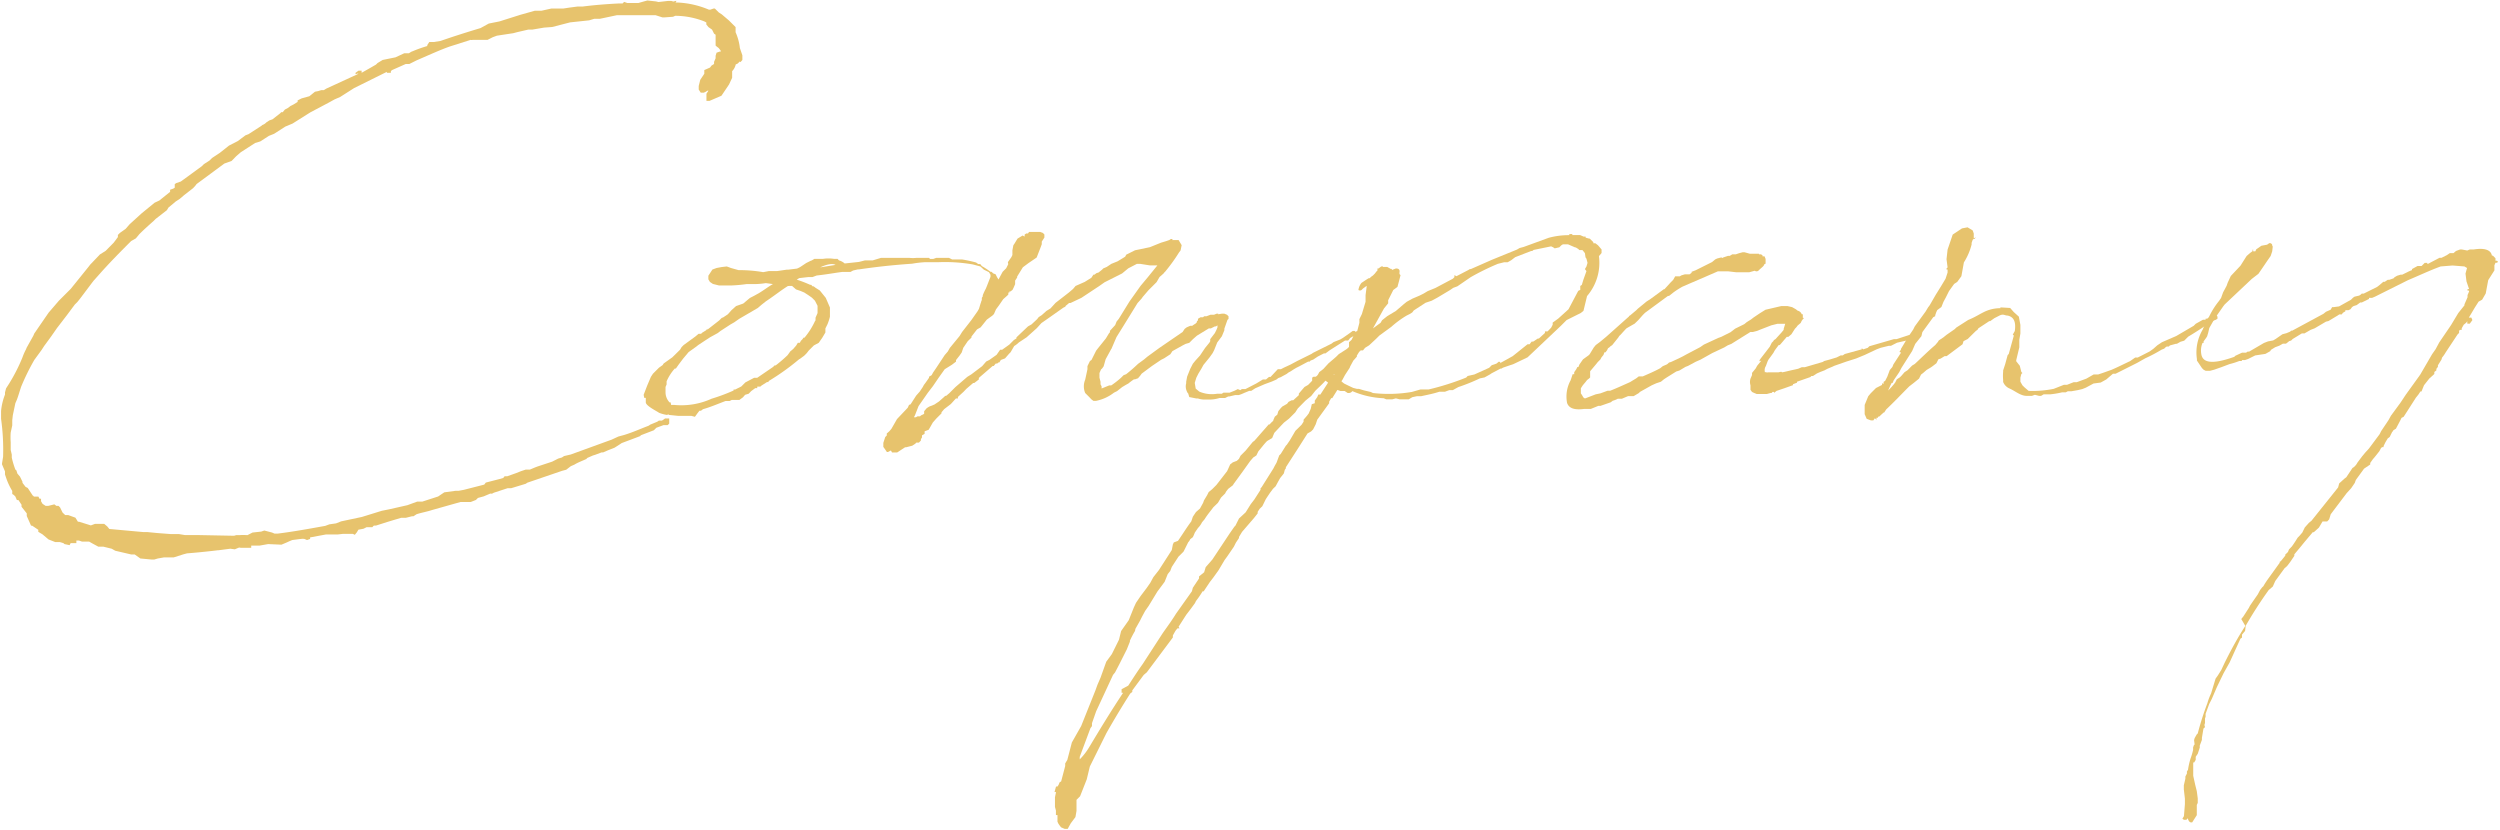 <svg xmlns="http://www.w3.org/2000/svg" viewBox="0 0 210.17 69.78"><path d="M24.47,25.24l1.07-.69.09-.08a.8.8,0,0,0,.34-.22l.26-.17.26-.09.65-.51.08-.09.13,0,.18-.22.25-.13.22-.17.26-.13.34-.21,0-.13.34-.17.65-.18.47-.38.26-.05.26-.08v-.09h0v.09h.17l.05,0,.21-.13,2.63-1.21.08-.08-.25.08v-.12l.25-.18h.26v.18l.69-.39.52-.3.13-.13.43-.26,1.08-.22.73-.34.39,0,.21-.13.13-.05v-.08h0v.08a10.77,10.77,0,0,1,1.21-.43v-.08l.17-.26h.39l.56-.09c1.12-.39,2.2-.73,3.36-1.08l.69-.38.9-.18,1.77-.56,1.21-.34.56,0,.81-.18h1l.52-.08.69-.09h.43c1-.13,2.07-.21,3.06-.26l.3,0,.13-.13,0,0,.26.09h.82l.08,0h.05l.17-.05L58,14l.73.08h0l.21.05.78-.09.3,0,.17.05.18-.05,0,0h.08l-.08.13h.13a7.62,7.62,0,0,1,2.67.6l.13,0,.26-.09.12,0L64,15l.26.17.6.51.56.56,0,.31v.12A4.47,4.47,0,0,1,65.78,18l.21.61V19c-.17.21-.21.21-.21.12l-.18.18-.17.08a1.13,1.13,0,0,1-.3.56l0,.05,0,.51-.26.56-.64.95-1,.43-.26,0,0-.13v-.47l.17-.26s-.09,0-.09,0l-.13.09-.17.08h-.13s0,0,0,0l-.13,0-.17-.26v-.3l.13-.52.34-.51,0-.31.48-.21.13-.17.21-.13v-.18l.13-.3,0-.21.08-.26.26-.09h.09v-.08L64,18l-.17-.13-.09-.08v-.09l0-.08,0-.26v-.48l0,0-.13-.09-.17-.34-.3-.21-.18-.22v-.17l-.17-.09a6.75,6.75,0,0,0-2.32-.47h-.13l-.18.08-.69.05h-.21l-.56-.18-.09,0c-1.2,0-2.19,0-3.18,0h0l-1.42.3-.47,0-.43.13-1.6.17-1.51.39-.68.05-1,.17h-.34l-.91.21-.34.09-1.38.21-.35.13-.43.22-.6,0-.65,0a.25.25,0,0,1-.17,0l-1.76.56c-.74.26-1.51.61-2.8,1.17l0,0-.6.3-.3,0h0l-1.17.52-.08.09v.13H36.1V20l-2.76,1.37-1.16.74-.48.21-.47.26-1.55.82-1.51.95-.6.25-.95.61-.43.17-.73.47-.43.13-1.21.78-.39.34-.38.39-.61.22,0,0-2.33,1.72-.13.17-.17.18-.77.6-.35.3-.34.22-.09.08-.52.43-.13.22-.94.73-.17.17c-.35.31-.78.69-1.21,1.12L15,34l-.39.22c-.82.82-1.81,1.81-2.75,2.88l-.43.48-1.13,1.5-.21.26-.22.22-.64.86-.86,1.12-.48.69-.6.82-.22.34-.6.82a19.17,19.17,0,0,0-1.12,2.28l-.26.82L5,47.56l-.13.3,0,0-.21,1-.05.43,0,.17v.26l-.13.6a5.61,5.61,0,0,0,0,.82l0,.22v.43l.09.39v.25a7.3,7.3,0,0,0,.3,1l.09.08.08.26v0l.22.26.21.43v.09l.26.34.18.09.43.65a.09.09,0,0,1,.08.08l.39,0,.09.18h.13l0,.21.13.22,0,0,.26.17.21,0,.52-.13.17.13.18,0,.13.13.21.43.22.21.25,0,.61.22.13.21.08.13.09,0,1,.31.35-.13.77,0,.26.22.17.21,2.85.26.34,0h0l.82.08,1.17.09h.68l.48.08,0,0h.17l.22,0h.6L23.26,59l.17-.05h.26a4.29,4.29,0,0,1,.69,0l.43-.22.73-.08.26-.09.65.17.21.09h.26c1.38-.17,2.76-.43,4-.65l.35-.13.56-.08.43-.17L34,57.42l1.68-.52.6-.12,1.55-.35.82-.3h.43l1.33-.43.52-.35.95-.13.26,0,.43-.08,1.72-.44.13-.17,1.16-.3.31-.09L46,54l.22,0,.73-.26.43-.17.39-.13.35,0,.43-.18h0l.21-.08L50,52.77l.51-.26.31-.09L51,52.3l.56-.13L55,50.92l.56-.26.48-.13,0,0c.73-.22,1.38-.52,2.07-.78l.13-.09.6-.25.13-.09,0,0h.26l.26-.18.09,0h.26l0,.22v.21l-.13.13h-.35l-.6.22-.21.21-1.12.43,0,.05-.34.13-1.25.47v0l-.13.09-.47.3-.56.22-.39.17h-.13l-.56.21-.17.05-.48.21-.08.09h0c-.38.17-.73.3-1,.47l-.3.13-.39.3-.34.09-2.93,1-.13.09L46.56,55h-.3l-1.16.38-.17.09a.25.25,0,0,0-.17,0l-.52.22-.48.13-.17.17-.43.17-.86,0-2.41.68h0c-.38.13-.9.22-1.29.35l-.26.17-.12,0-.52.13h-.13s0,0-.09,0h-.17l0,0-.61.18-.56.17-.94.3L35,58.15h0l-.12.13-.48,0-.26.13-.43.08-.13.22-.17.21-.17-.08-.35,0-.47,0-.43.05h-1l-1.34.25v.13l-.26.09-.21-.09v0a.88.88,0,0,0-.3,0h-.05l-.68.09-.22.09-.26.12-.43.18-1.12-.05-.73.13-.22,0-.47,0,0,.18h-.9a.25.25,0,0,0-.17,0l-.31.13-.38-.05-1,.13-.05,0h0c-1.38.17-2.59.26-2.59.26h0l-.3.08-.82.26-.82,0-.51.09L16.54,61h-.21l-.95-.09-.48-.34h-.3l-1.33-.31-.3-.17-.69-.17-.43,0-.48-.26-.3-.17c-.09,0-.13,0-.17,0h-.43l-.26-.09H10l0,.22H9.52l-.09.17L9,59.7l-.09-.08-.3-.09-.17,0-.09,0-.13,0-.56-.22-.51-.43-.35-.21v-.17h0l-.52-.35-.09,0L6,57.72l-.17-.38v-.22l-.44-.56v-.17h0L5.13,56,5,56l-.13-.3v0l-.13-.13-.13-.08,0-.18,0-.08a5.36,5.36,0,0,1-.48-1L4,53.85l0-.26L3.75,53l0-.08.09-.56a18.79,18.79,0,0,0-.17-3.19V49l0-.35,0-.13A5,5,0,0,1,4,47.13v-.05l0-.13.09-.34.25-.39A14.46,14.46,0,0,0,5.47,44a5,5,0,0,1,.3-.68l.05-.13.56-1L6.46,42l1.21-1.76.86-1,1-1,1.46-1.81.17-.22.82-.86.48-.3.68-.69.35-.47,0-.18.17-.17.48-.34.34-.39,1-.91L16.58,31l.39-.18.91-.73V30l0-.09.26-.09.13-.08v-.3l.13-.09.38-.13.95-.69.82-.6.17-.17.48-.31.21-.21.65-.43.77-.61.74-.38.64-.48,0,0Z" transform="translate(-3.58 -13.96)" style="fill:#e7c36d"/><path d="M73.14,41.23l-.17.34c0,.09,0,.22,0,.34l-.26.44-.3.43L72,43l-.43.43-.17.22-.22.22-.34.25-.09.05A19.82,19.82,0,0,1,68.19,46v.08h-.13l-.47.3v0l-.09.08h-.17s0,0-.09,0v.13h-.17l-.34.25h0l-.21.22-.3.09-.18.21-.3.22-.17,0-.47,0-.18.09-.26,0h-.08c-.69.26-1.29.52-1.9.69l-.17.13-.13,0-.17.22L62,49l-.3-.08h-.3l-.82,0-.78-.08v-.05s-.13.05-.17.05a3.09,3.09,0,0,1-.65-.18c-.17-.13-1.07-.56-1.11-.86v-.39l-.13,0-.05-.26.3-.78.31-.73.17-.26.51-.51.31-.22.08-.13.73-.52.65-.64.13-.22.17-.17,1-.73.26-.22.21,0,.09-.09.34-.21.09-.13,0,.09,1-.78.21-.21.13-.05.39-.26.3-.34.39-.35.6-.21.56-.47.35-.18.38-.21c.44-.26.82-.56,1.21-.78l-.6-.08a6.29,6.29,0,0,1-.82.08l-.13,0,0,0-.13,0h-.52a12.63,12.63,0,0,1-1.33.12h0l-1,0-.52-.13-.25-.17-.13-.22,0-.3.34-.52.35-.13.43-.08.43-.05.35.13.64.18a11.7,11.7,0,0,1,2.07.17l.47-.09.69,0,.82-.12.13,0,.73-.09a1.86,1.86,0,0,0,.39-.21l.39-.26.34-.17.13-.05.22-.13.34,0,.39,0a3,3,0,0,1,.9,0l.31,0,.12.13a1.2,1.2,0,0,1,.48.26l1.2-.13,0,0,.51-.13.65,0,.69-.21.26,0,.43,0h.86l.34,0,.52,0h0a2.69,2.69,0,0,0,.56,0c.21,0,.47,0,.73,0l.17,0,.09,0h.08l.09.09h.26l.25-.09h.31l.38,0h.09l.3,0,.26.13h.13l.17,0,.35,0,.17,0a10.33,10.33,0,0,1,1.2.26l.18.13h.17l.13.17a6.09,6.09,0,0,1,.73.48h.09l.13.13.21.08.13.26.17.26v.13l-.26.21-.12.31-.39.68-.17.26v0c-.05,0-.09.08-.09.13l-.17.25-.26.09V39l.08-.13v-.09a4.67,4.67,0,0,1,.26-.56l.09-.22.3-.77s0-.09,0-.17l-.13-.22-.43-.21L86,36.36l-.64-.17A13.63,13.63,0,0,0,82.53,36h-.64l-.52,0a9.56,9.56,0,0,0-1.12.13c-1.89.13-3.23.3-4.48.48l-.08,0-.39.09-.22.12-.69,0c-.69.09-1.38.22-2.15.3l-.35.13h-.34l-.78.09-.21.13a10.25,10.25,0,0,1,1.12.43h.09l.12.13.09,0,.17.13.35.22L73,39l.13.3.22.51,0,.78A4.23,4.23,0,0,1,73.14,41.23Zm-1-.31v-.25l.17-.39,0-.61v0l-.22-.43-.26-.26-.3-.21-.34-.22-.31-.13-.38-.13L70.17,38,69.91,38a.14.14,0,0,1-.08,0c-.56.34-1.08.77-1.86,1.29l-.38.3-.3.26-1.56.91-.43.3-.3.17-.86.56,0,0-.22.17-.64.35-.52.34-.47.31-.22.17-.6.43,0,0-.47.56-.39.52-.21.3c-.05,0-.05,0-.09,0a4,4,0,0,0-.69,1.08v.09l0,.17-.09.21v.26l0,.09,0,.13a1.24,1.24,0,0,0,.34.82h.09L60,48c.08,0,.17,0,.25,0a6.13,6.13,0,0,0,3.15-.52,15.42,15.42,0,0,0,1.85-.69l0-.08h.13l.52-.26.34-.34.74-.39.17,0h.09l1.33-.91.13-.13.09,0c.34-.26.69-.56,1-.86l.13-.18.09-.13.25-.21.26-.3.13-.22.17,0,.09-.17.13-.13.09-.13h.08A6.2,6.2,0,0,0,72.11,40.92Zm1.68-4.69c-.3-.17-.86,0-1.29.21Z" transform="translate(-3.58 -13.96)" style="fill:#e7c36d"/><path d="M103.56,47.34l-.09-.3s-.09-.09-.09-.13a1,1,0,0,1-.08-.73v-.13l.08-.43.26-.65.22-.43.21-.26.39-.43.43-.64.35-.43.08-.13,0-.18.39-.51.13-.26.09-.22v-.17l-.13.09h-.09l-.34.17-.17,0-1,.61-.34.3-.3.3-.31.09L103,43l-.86.48-.17.26-.52.34-.26.13-.77.52-.86.64-.13.18-.18.21-.25.09-.09,0a4.79,4.79,0,0,0-.47.35l-.22.12-.3.18-.43.34-.26.13a3.6,3.6,0,0,1-1.51.69h0v0l-.22,0-.17-.13-.17-.18L94.81,47a1.44,1.44,0,0,1,0-1.12L95,45l0-.26.21-.43.13-.09.39-.78.13-.17.69-.86.26-.43.08-.09,0-.12.44-.48.12-.3.18-.22.9-1.46L99.46,38l.61-.73.81-1h-.64l-.82-.13-.17,0-.09,0s0,0,0,0l-.73.38-.52.43-1.47.74L96,38l-1.51,1-.91.43-.12,0-.31.26,0,.05-.17.08-1.29.91-.56.39-.39.43-.86.77-.65.43a2,2,0,0,1-.39.3l-.3.52-.13.13-.34.39-.35.13-.13.21h-.08l-.09.09h-.13l-.17.21-.09,0-1.16,1,0,.13-.22.17-.17.13-.09,0-.56.48-.25.26h0l-.47.43v.13h-.09l-.08,0-.43.47-.56.43-.22.26,0,.09-.43.43-.3.34-.22.39-.13.22-.21.08-.13.05,0,0,0,.13,0,.08-.22.13,0,.09v.09l-.09.13v.12l-.17.18v0l-.09,0-.13,0-.08.09h0l0,0-.26.17-.51.13h-.09v0L79,52h-.22l-.21,0-.09-.17-.26.13-.08,0-.17-.25-.13-.18,0-.34L78,50.7l.13-.13,0,0,0-.17.21-.18.18-.21.47-.82.9-.95,0,0L80,48l.13-.05.47-.73.3-.34.26-.39.09-.17.13-.17.3-.43v-.09l.22-.13.12-.22.26-.38L83,43.81l.26-.3.17-.3.82-1,.21-.34.78-1,.52-.74.12-.21.13-.43.09-.26.22-.17.21-.09.09-.26.08-.08v-.13l0-.09.09-.13v-.17l.13-.21h0l0,0,0,0,.13-.09,0-.13h.09v0l.26-.22.12,0,.35-.65.3-.3.17-.34L88.31,36l.21-.3.09-.13.08-.17v0l0,0v0h0l0-.39.08-.43.09-.13.26-.43.43-.26.17.09v-.17l.13-.09H90l.09-.13.21,0,.48,0h.25l.22.08.13.13v.26l-.22.34v.22l-.08.22-.35.9-.69.47-.47.35,0,0-.48.78v.08l-.17.26,0,.3-.13.3-.09.18-.17.13,0,0-.09,0,0,.09h-.09l0,.17-.18.17-.25.22-.35.51-.26.35-.17.39-.13.13-.47.34-.52.65-.3.17-.47.6v.09l-.31.3-.38.56-.13.39-.18.26-.3.38,0,.13-.34.26L83,45l-.52.73-.47.69-.43.56-.78,1.12-.3.77-.09.17,0,0h.17l.13-.08h.13l.08,0,.09-.08.26-.13,0-.22.22-.26.21-.13.43-.17.39-.26.43-.38.09-.09.08,0,.26-.22.52-.52,1-.86.34-.21.91-.69.26-.3.08-.09.26-.13.61-.43.3-.43.17,0,.6-.43.39-.39.21-.13,0-.09L90,41.4l.3-.17.47-.44.13-.17.26-.17.39-.35.34-.21.43-.47,1.12-.87.35-.3L94,38l.77-.34.56-.35.17-.26.09,0,.17-.13.17-.05.31-.25.08-.09.3-.13.39-.26.52-.21.64-.39.09-.17L99,35l1.25-.26.94-.38.43-.13.26-.09.13-.09.09,0h.08l-.08.09.39,0,.17,0,.26.43-.09.44-.13.17a14.13,14.13,0,0,1-1.08,1.51c-.08.12-.17.17-.21.25l-.35.31-.25.43-.69.69-.48.56-.08.12-.35.39L98,41.4l-.56.9-.43,1H97v0l-.47.86-.17.6-.13.18-.09.08-.13.3,0,.09,0,.3.09.35,0,.21.09.17,0,.13,0,.05.64-.26.17,0a7.76,7.76,0,0,0,.82-.64l.22-.22.21-.08a13.12,13.12,0,0,0,1-.87l.52-.38.26-.22,1-.73L103,41.87l.17-.26.17-.13.3-.13h.17a1.64,1.64,0,0,1,.26-.17l.13-.13,0-.08v0l.09-.08,0-.13v0l.22-.13,0,0h0l.09,0,.12,0,.09-.08H105l.34-.13h.3l.22-.09.13,0,0,.05.31-.05,0,0,.21,0,.22.09.13.13v.22l0,0h0l-.09.08-.26.74v.13l-.21.51-.39.52-.26.65-.13.25-.25.35-.52.64-.17.31-.26.43-.17.34-.13.43.08.48.3.25a2.7,2.7,0,0,0,1.51.18l.26,0v0s.09,0,.13,0l0,0,.13-.09.52,0,.43-.17.26-.13.21.09.13-.09.05,0,.25,0,.91-.47.56-.34.26,0,.25-.21h.13L111,45l.26,0,.25-.13.56-.26.56-.3,1.21-.6.13-.09,1.55-.77.17-.13.56-.22.22-.13L117,42l.3-.22.17,0,.13.21,0,.18-.22.08-.08,0-.22.13-.09.12-.08.09-.26,0-1.29.82-.35.26h-.13l-.51.26-.39.26-.22.08-.08.09-.13,0-.73.39-.26.13-.22.13-.26.17-.17.09-.17.13-.39.21-.08.05-.22.08-.17.13-.39.17-.6.22-.78.34-.34.22-.17,0-.44.18a3.21,3.21,0,0,1-.43.17l-.08,0-.22,0-.51.12v0h-.09l-.26.13-.26,0h-.21a2.85,2.85,0,0,1-.86.13h-.44a1.82,1.82,0,0,1-.51-.09h-.13Z" transform="translate(-3.58 -13.96)" style="fill:#e7c36d"/><path d="M116.74,43.34a1.23,1.23,0,0,0,.25-.22l0-.39.22-.21.17-.35,0-.26.3-.12.18-.69,0-.31.21-.43.18-.6.13-.43v-.47l0-.09.09-.69,0-.09v0l-.3.22-.13.13a.23.23,0,0,1-.26,0,1.17,1.17,0,0,1,.26-.6l.39-.26.21-.13,0,0s0,0,.09,0a1,1,0,0,1,.26-.22l.17-.17.13-.17.09-.09v-.17l0,0,.09,0,.17-.13.17-.08v.08h.39l.3.17,0,0,.09,0,0,.09.34-.13c.22,0,.35.08.3.34,0,0,0,.09,0,.13l.09.09-.13.51-.13.48-.35.26-.43.86,0,.26-.35.43L119,41.57l.64-.47.13-.22.43-.34.73-.44.65-.56.26-.21.47-.26.61-.26.34-.17.35-.21.64-.26,1.47-.78.13-.13,0-.17,0,0,.17.09,1-.52.13-.08h.08l1.77-.78v0h0l2.11-.86.22-.13.34-.09,2.11-.77a6.45,6.45,0,0,1,1.73-.22v-.09l.25,0v0h0v.08h.3l0,0,.05,0,.3,0,.3.13.17,0,0,.09h0l.3.08h.05l.3.3v.09h.17l.22.17.3.35,0,.3-.22.26a4.3,4.3,0,0,1-1,3.36l-.3,1.24-.22.18-1.2.6v0l-.48.48L132,44l-1.17.56-.9.31-.13.08h-.08l-.74.39-.13.09-.47.26-.39.08a15.87,15.87,0,0,1-1.81.73l-.47.26-.3,0-.35.13-.47,0c-.52.17-1,.26-1.55.38l-.13,0h-.22l-.38.08h0l-.3.18-.43,0h-.08l-.26,0-.31-.08-.3.08h-.34l-.17,0-.22-.09a7.4,7.4,0,0,1-2.63-.6A.39.39,0,0,1,117,47H117l-.12,0-.26-.17-.13,0h-.22l-.26-.09,0,0-.43.69v0h-.09l-.17.3,0,.13-1,1.38-.13.39-.22.43-.17.17-.3.17-.82,1.29-1,1.55,0,.09-.09.13-.08.3-.31.39-.17.3-.21.39-.22.21-.26.35-.34.51-.3.61-.22.21-.17.26,0,.13-.31.39L108,58.67l-.26.43,0,.09-.26.39-.17.34-.56.82-.22.3-.51.86-.43.6-.3.39-.52.78-.09,0a8,8,0,0,1-.56.82l-.08.17-.35.48-.39.51-.64,1,.08.13h-.17l-.17.21-.22.39v.17l-2.19,2.93-.26.22L98.77,72v.13l-.17.13c-.64,1-1.29,2.07-2,3.32L95.2,78.4l-.26,1.08-.56,1.42-.3.3v.26l0,.21,0,.09V82l0,.13-.09.52-.39.52-.26.47-.13,0,0,0-.13,0-.3-.13-.13-.17-.09-.13-.08-.17v-.09l0-.21,0-.26-.13,0v-.38l-.08-.3,0-.13,0-.56,0,0,0-.13.09-.43-.13,0,0,0,0,0,.13-.47h.12l.09-.13.09-.22.13-.08,0,0,.34-1.29v-.22l.18-.3.38-1.46L94.47,75,95.67,72l.17-.47.26-.6.48-1.34.47-.64.6-1.21.18-.73.64-.91.43-1.07.18-.39.38-.56.52-.69.3-.43.26-.48.47-.6,1.08-1.68.09-.47.08-.17.35-.13c.39-.56.73-1.12,1.12-1.64l.13-.39.26-.39.34-.3.26-.47.08-.22.26-.43.13-.26.3-.25.35-.35.9-1.16L107,53l.22-.17.34-.13.18-.17.13-.26.43-.43.6-.73.13-.09,1.21-1.38v0l.08,0a1.7,1.7,0,0,1,.3-.3v-.05l0,0,.13-.3.21-.17.09-.3.21-.26.13-.13.39-.22.13-.17.26-.13.13,0,.47-.43,0-.13.22-.26.26-.3.3-.17.34-.35,0-.26.12-.08h.18a.56.56,0,0,0,.21-.22l.09-.17.34-.26.43-.47.65-.56.22-.22ZM113,49.67l.17-.26,0-.17.26-.3.17-.22.17-.39.09-.39.25-.08,0-.22.21-.3.09-.21h.17l.65-1-.22-.17c-.26.3-.56.56-.86.86l-.34.43-.48.39-.64.65-.22.34-.52.52-.43.34-.25.26-.56.6-.18.43-.43.26c-.26.26-.47.56-.73.86l-.17.35-.26.17-.26.3-.65.91-.73,1-.08.13-.39.3-.17.22-.09.17-.34.34-.26.44-.39.38c-.26.35-.52.65-.73,1l-.22.26a1.82,1.82,0,0,1-.34.48l-.26.38-.09.22-.08.17-.22.17a.83.83,0,0,1-.17.26l-.39.78-.43.43-.56.86-.13.34-.21.26-.26.65-.61.82-.73,1.2-.3.43-.26.48-.17.34-.39.69L99,67a8.07,8.07,0,0,0-.43.82l0,.08-.26.65-.65,1.29-.34.65-.17.21-1.42,3.06-.35,1V75l-.13.18-.9,2.41,0,.21a5.28,5.28,0,0,0,.78-1C96.06,75.25,97,73.7,98,72.2l-.13,0v-.3l.56-.3c.39-.6.78-1.21,1.21-1.81v0h0l1.68-2.59,0,0c.39-.56.78-1.08,1.12-1.64l1.34-1.89.08-.3.52-.78v-.17l.43-.35.13-.43.56-.64,1.46-2.2.39-.56v0l.09-.09.3-.6.56-.52.43-.69.3-.39.52-.81,0-.13.09-.09,1-1.59.09-.18.17-.3.22-.6.13-.13.43-.69.08-.08L112,51l.3-.51.18-.31Zm2.76-4.27-.09.05,0,0A.14.14,0,0,0,115.79,45.4Zm13.91-.9,1.08-.6,1.25-1,.17,0,.17-.22h.13l.39-.26.09,0,.51-.47v-.13l.22,0,.3-.31.13-.25v-.18l.47-.34.86-.78.82-1.55.17-.08V38l.13-.09.13-.43.26-.73-.13-.17.13-.22.09-.3-.09-.35-.08-.12-.05-.35-.21-.26h-.18l-.08,0-.09-.09-.21-.13-.05,0-.6-.26h-.17l-.26,0-.13.08-.17.17-.39.09-.13-.09-.17-.08-1.47.3-.12.09-.09,0-1.34.52-.34.26-.3.17h-.3l-.52.13a21.05,21.05,0,0,0-2.28,1.12l-1.12.77-.35.13-.26.18-1.07.64-.48.26-.51.17-1,.65h0l-.13.17-.21.13-.26.13a8.4,8.4,0,0,0-1.29.95l-1,.73-.26.26-.6.56-.34.21-.18.22-.21,0s0,.09-.09.09l-.08.13-.13.21v.09l-.3.34-.26.48-.05.13-.17.26h0l-.22.34-.21.39-.09.13a1.5,1.5,0,0,0,.26.21l.35.17.38.18.31.08h.17l.43.13.56.13L119,47a11.66,11.66,0,0,0,3.27-.09l.73-.21.35,0h.34a22.2,22.2,0,0,0,3.15-1l.12-.13.57-.13,1.24-.56.22-.22.39-.13.21-.17.13.05Z" transform="translate(-3.58 -13.96)" style="fill:#e7c36d"/><path d="M151.5,44.33l0-.09.09-.13.77-1,.17-.34.13-.13.05-.09.13-.08.51-.56.18-.22v-.08l0,0,.13-.43-.05,0-.21,0h-.39l-.52.13-1.24.48-.31.08-.21,0-1.25.78h0l-.35.22-.3.12-.3.18-1,.47-1,.56-.39.17-.65.35-.21.08-.52.31-.26.08-.77.48-.26.17-.26.21-.39.13-.38.17-1,.56-.08.09-.44.26h-.08v0h-.39l-.52.22h-.34a1.92,1.92,0,0,1-.43.17l-.17.13-.86.3-.18,0-.64.26-.09,0-.13,0H137l-.26,0h0c-.69.09-1.25,0-1.42-.51a2.85,2.85,0,0,1,.3-1.9l.17-.51.13,0,0-.17.18-.26.08-.17.09,0v0l.09-.22.3-.43.47-.34.09-.09.34-.56.17-.21.35-.26.52-.43,1.93-1.72v-.05h.05l.56-.47.13-.13.73-.6.34-.22,1.12-.82.05,0,.51-.56.22-.22.17-.3.09,0,.3,0,.13-.08.3-.09.17,0,.22,0,.17-.13v-.08l.34-.13,1.38-.69.26-.22.17-.08.35-.09.08.05.09-.05.39-.13H149l.21-.13.3,0,.26-.09.3-.08.18,0,.43.12.26,0h.25l.18,0h.08v.05h.17l.13.08,0,.09.17,0,.09.22v.39l-.13.08c0,.13-.18.22-.48.52a.25.25,0,0,1-.3,0l-.47.13-.3,0h-.78l-.69-.08v0h-.17v0h-.09l-.3,0H148l-.6.26-.69.3-1,.43-.69.3a7.59,7.59,0,0,0-.74.47c0,.05,0,.05,0,0l-.39.31,0,0-.09,0-1.93,1.42-.18.18-.38.43-.31.3-.3.17-.38.22-.13.13-.39.43-.09.08-.08.13-.52.65-.13.08-.09.09-.13.09-.08.17-.13.17h-.09l-.08.22-.17.21-.09.17-.22.22-.21.26-.43.51v.09l0,.26,0,.09v.08l-.09.09-.17.13-.13.17-.22.26-.17.26v.08l0,.09v.26l.09.13.12.21.13.09.91-.35.39-.08.6-.22h0l.22,0c.56-.22,1.12-.48,1.68-.73l.21-.13.3-.18.22-.17h.34c.48-.21,1-.43,1.47-.69l.21-.17.31-.13v0l.08-.05.13-.12.17-.05.65-.3.34-.17.31-.17,1.16-.61.3-.21,1.21-.56.25-.09.78-.39.39-.3.77-.38.22-.18.34-.21.22-.17.52-.35L152,40l1.33-.31h.52l.39.09.3.17.17.13a.47.47,0,0,1,.34.3v0l.09,0v.17l0,.13h.08l0,.09,0-.05-.09.09-.09.13-.08.17-.26.22a1.22,1.22,0,0,1-.22.26l-.3.47-.26.22-.13,0-.51.6-.09.09v0l-.08,0-.26.35-.09.13-.09.17-.34.47a1,1,0,0,0-.17.3l-.13.35,0,0a.6.6,0,0,0-.09.43c0,.13,0,.05.13.09s.09,0,.13,0l.21,0h.3l.09,0h.3l.22-.05.08.05c.31-.05.56-.13,1-.22l.35-.08.3-.13h.26l1.5-.44.13-.08.48-.13v0l.56-.17.34-.17.17,0,.18-.12,1.42-.39v-.09l.13.09.38-.13.13-.13,2.07-.6h.22l1.07-.35a.14.14,0,0,1,.13.05h.09l0,.3-.17.13h-.34l-.74.17-.51.26h-.18l-.69.17-.34.13-1,.47-.73.3-.82.26-1,.35-.17.08-.43.18-.22.12-.34.13h0l-.3.13-.34.22-.13,0-.09.09-1.12.39v.08l0,0-.34.13,0,.08-.73.26-.65.22-.21.17,0,0,0-.08-.13,0-.08.09-.09,0,0,0-.3.08h-.48l-.08,0h-.3l-.22-.09-.17-.08-.13-.18,0-.21,0-.17a.93.93,0,0,1,0-.56l.13-.3,0-.18.31-.38.12-.22.35-.43Z" transform="translate(-3.58 -13.96)" style="fill:#e7c36d"/><path d="M163.26,43.55l.13-.21,0-.05.26-.43.3-.51.47-.69.13-.26.91-1.25.21-.35.13-.17.52-.9.43-.69.39-.65.17-.52v-.25h-.09v-.09l.09-.09-.09-.69.09-.81.09-.26.34-1,.78-.52.47-.09.43.26.09.26V34l.17-.09-.09.13h-.08l-.09.08-.09.26c0,.05,0,.09,0,.13a5.15,5.15,0,0,1-.65,1.51l-.21,1.16-.35.48-.26.17-.43.6-.26.52-.21.39-.17.43-.35.26-.08.17-.09.26v.08l-.17.09-.91,1.25-.08.34-.52.65-.26.6-.9,1.42-.18.35-.47.69v0l-.09.22-.08,0-.13.26-.17.38a5.45,5.45,0,0,0,.47-.51l.13-.17,0,0,.13-.26.26-.17.13-.13.26-.3.26-.17.38-.39.22-.13c.56-.52,1.12-1.08,1.72-1.59l.22-.26.08-.13.39-.26.26-.21.69-.48.13-.13,1-.64.21-.09c.39-.17.74-.39,1.08-.56a3.06,3.06,0,0,1,1.42-.34V39.8l.82.05.3.34.43.39.13.69v.3l0,.43-.09.52,0,.3v.34l-.26,1.08v.09l.3.38.13.52.09.09-.09.08-.08.31v.34l.17.3.17.17.35.3a9,9,0,0,0,2.11-.17l.86-.34.26,0,.56-.22.26,0,.81-.3.61-.35.38,0,.39-.13.73-.26c.52-.22,1-.47,1.56-.73l.43-.3.21,0,1-.51.31-.22.34-.3.39-.26,1.2-.52,1.47-.86.17-.17.61-.34H189v-.09h.13l.39-.26.09-.09h.26l.13.18v.17l-.13.09-.22.08c-.69.43-1.38.91-2.11,1.34l-.34.34-.31.09-.3.17h-.08L186,43l-.09.09-.17,0s-.09.05-.13.09l-.09.09-.21.08h0a12.93,12.93,0,0,1-1.38.73l-.69.39-1.81.91-.17,0-.05,0-.56.48-.47.26-.6.08-.65.35-.3.12-.39.09-.51.09-.31,0-.17.09-.17,0-.13,0a7.62,7.62,0,0,1-1,.17l-.56,0-.22.13-.17,0-.35-.09-.25.09-.35,0h-.09c-.51,0-.94-.39-1.42-.61a1,1,0,0,1-.56-.56l0-.17a3.72,3.72,0,0,1,0-.69V45.1l.17-.52.21-.77h0l.09-.09.43-1.55h0l-.09-.08.17-.3c.09-.65,0-1.17-.6-1.3-.26,0-.35-.17-.69,0l-.43.22-.35.25s0,0-.08,0l-.91.6-.08.13-.13.09-.69.68-.35.18-.08.26-1.34,1-.17,0-.34.21-.18.05-.17.34-.34.26-.13.09-.35.21-.3.26-.17.13-.17.34-.43.35-.39.3c-.65.65-1.25,1.29-1.94,1.94l-.17.26-.05,0-.38.35c-.05,0-.05,0-.09,0l0,.09-.13,0,0,.09v.08l-.13-.13-.13.18-.21,0-.35-.13-.17-.39V48l.3-.73.22-.26.43-.43.51-.26v-.13h.05l.08.05v-.18l.13-.08.18-.35.21-.56.22-.26.08-.21.65-1Z" transform="translate(-3.58 -13.96)" style="fill:#e7c36d"/><path d="M200.22,39.72l1-.56.17-.17.13-.09.39-.09.13-.08.09-.09.17,0,1.12-.56.17-.13.35-.3.12,0,.26-.17.13,0,.35-.12.08-.09.22-.13.3-.09h.13l.43-.21a2.93,2.93,0,0,1,.39-.17l0-.09.47-.26.13,0,0,0,.21,0,.26-.26h.22l0,.09a.56.56,0,0,0,.21-.09l.82-.43.17,0,.44-.22.25-.17.31,0,.21-.18.35-.13.13,0,.47.09.21-.09h.35c.82-.13,1.42,0,1.51.52v0h.08l.22.22v.21h.13l.08.09-.08.08-.13,0-.09.21v.43l-.52.82-.21,1.12-.3.52-.3.17-.3.47-.31.52-.21.35h.21l.09.21-.22.3h-.21v-.21l-.09.13-.21.17-.17.3v.13l-.13,0c-.05,0-.09.09-.09.13v.13l-.13.13-1,1.51,0,0a2.8,2.8,0,0,1-.3.43l-.05.17h0l-.3.48v0l0,.13-.13.17v.13l-.17.13v.17l-.43.39-.44.56-.21.52-.09,0-.17.26-.21.26L205.65,49l-.18.09-.08.17L205,50l-.22.13s0,.08-.09.13l-.21.43-.17.13-.18.3v0l0,0-.17.34v.09l-.13,0-.09.09-.13.25-.34.43-.22.26-.21.3,0,.13-.52.35-.69.95-.09.25-.3.44-.39.43-1.33,1.76-.13.43-.17.18-.3,0-.09,0-.3.51-.43.39-.09,0-.69.82-.39.48v0l-.47.56,0,.13-.35.52-.26.34-.21.18-.78,1.07v0l-.21.47-.35.3a35.15,35.15,0,0,0-1.93,3l-.05.43-.26.31,0,.25-.13.09h0l-.91,2-.51.91-.56,1.16-.43,1-.22.43-.3.82,0,.12v.13l-.05.13,0,.26,0,.13-.05.17.05.18-.13.12-.13.78,0,.17-.18.48,0,.17-.17.52-.17.25,0,.26-.13.22h-.08v1.12l.17.77.13.52.08.6v.39l-.08.17v.13l0,.73-.39.61h-.13l-.13-.09-.13-.26-.09.13-.21,0-.13-.09,0,0,.13-.22.08-1v-.26l0-.21-.09-.78v-.34l.13-.56v-.18l.13-.25v-.18l.09-.13a6.48,6.48,0,0,1,.21-.94,5.19,5.19,0,0,0,.22-.74v-.21l.08-.22s.05,0,.05,0l-.05-.39.05-.17.17-.3.09-.09a24.22,24.22,0,0,1,.81-2.54,5,5,0,0,1,.31-.82l.38-1.25.18-.25.3-.48.3-.64.13-.26c.51-1,1-1.9,1.59-2.8L192,66l.17-.21.47-.73.09-.18.26-.38.39-.56.21-.39.17-.22s0,0,.09-.08l.13-.22.17-.26,1.08-1.5,0,0v-.08l.09-.05.38-.47v-.09l.22-.21.09-.22.25-.26.26-.38.22-.35.13-.13.26-.3.21-.43.35-.39.21-.17,2.24-2.8.09-.34.43-.39.17-.13.52-.78.13-.08.17-.18.13-.21.39-.52.25-.3.31-.34.9-1.21,0,0,.13-.26.61-.91.21-.38.82-1.12.43-.65,1.21-1.68,1-1.72.3-.43.3-.56,1-1.47.6-1,.52-.65,0-.08.26-.6,0-.18.13-.3,0-.08h-.13v-.13h.13l-.22-.65-.08-.65.08-.3.05-.17-.22-.13-1-.08-1,.08c-.95.35-1.85.78-2.76,1.16l-2.76,1.38L203,39l-.17,0-.09,0,0,.09-.61.3H202l-.3.22-.26.08-.13.09-.12.17-.18.09h-.17l-.09,0v.09l-.21.13-.09.13-.21,0-.13.09-.78.47-.21.05-.95.56-.34.13-.52.3-.22,0-.77.47-.13.13-.17.05-.09.08-.17.13-.09,0-.17,0-.3.17-.35.13-.34.21-.09.13-.39.22-.86.13-.6.3-.26.09h-.17l-.09,0v.08l-.13,0,0,0h-.09a6.48,6.48,0,0,1-.82.26l-.69.26-.6.21-.34.09H189l-.17-.09-.13-.13-.43-.64c0-.05,0-.09,0-.13a3.76,3.76,0,0,1,.48-2.46c.17-.43.43-.86.64-1.29a6.56,6.56,0,0,1,.73-1.12l.18-.26.17-.47.3-.56.09-.26.26-.56.81-.86.52-.82.3-.26.18-.13.08-.17L192.9,35H193v.09l.18,0v0l.08-.17.43-.3.48-.09,0,0,.13-.09a.15.15,0,0,1,.21,0c.05,0,.09.09.09.13a.14.14,0,0,1,0,.09h.05l-.05.43-.13.39-.3.43-.38.56-.35.51v0l-.34.26-.22.17-2.28,2.15-.13.17c-.26.39-.56.78-.82,1.21l-.34.6-.09.39-.09.3-.08.13-.22.3,0,.13-.09,0h0a1.68,1.68,0,0,0-.09,1c.13.6.78.81,2.37.3l.39-.13.09-.09.56-.26.21,0h.13l.13-.09h.13l1.25-.73.34-.13.43-.08.22-.13.56-.39.34-.09.31-.13.08-.08h.09l2.63-1.42,0,0,.21-.17.39-.17.13-.22h.13Z" transform="translate(-3.58 -13.96)" style="fill:#e7c36d"/></svg>